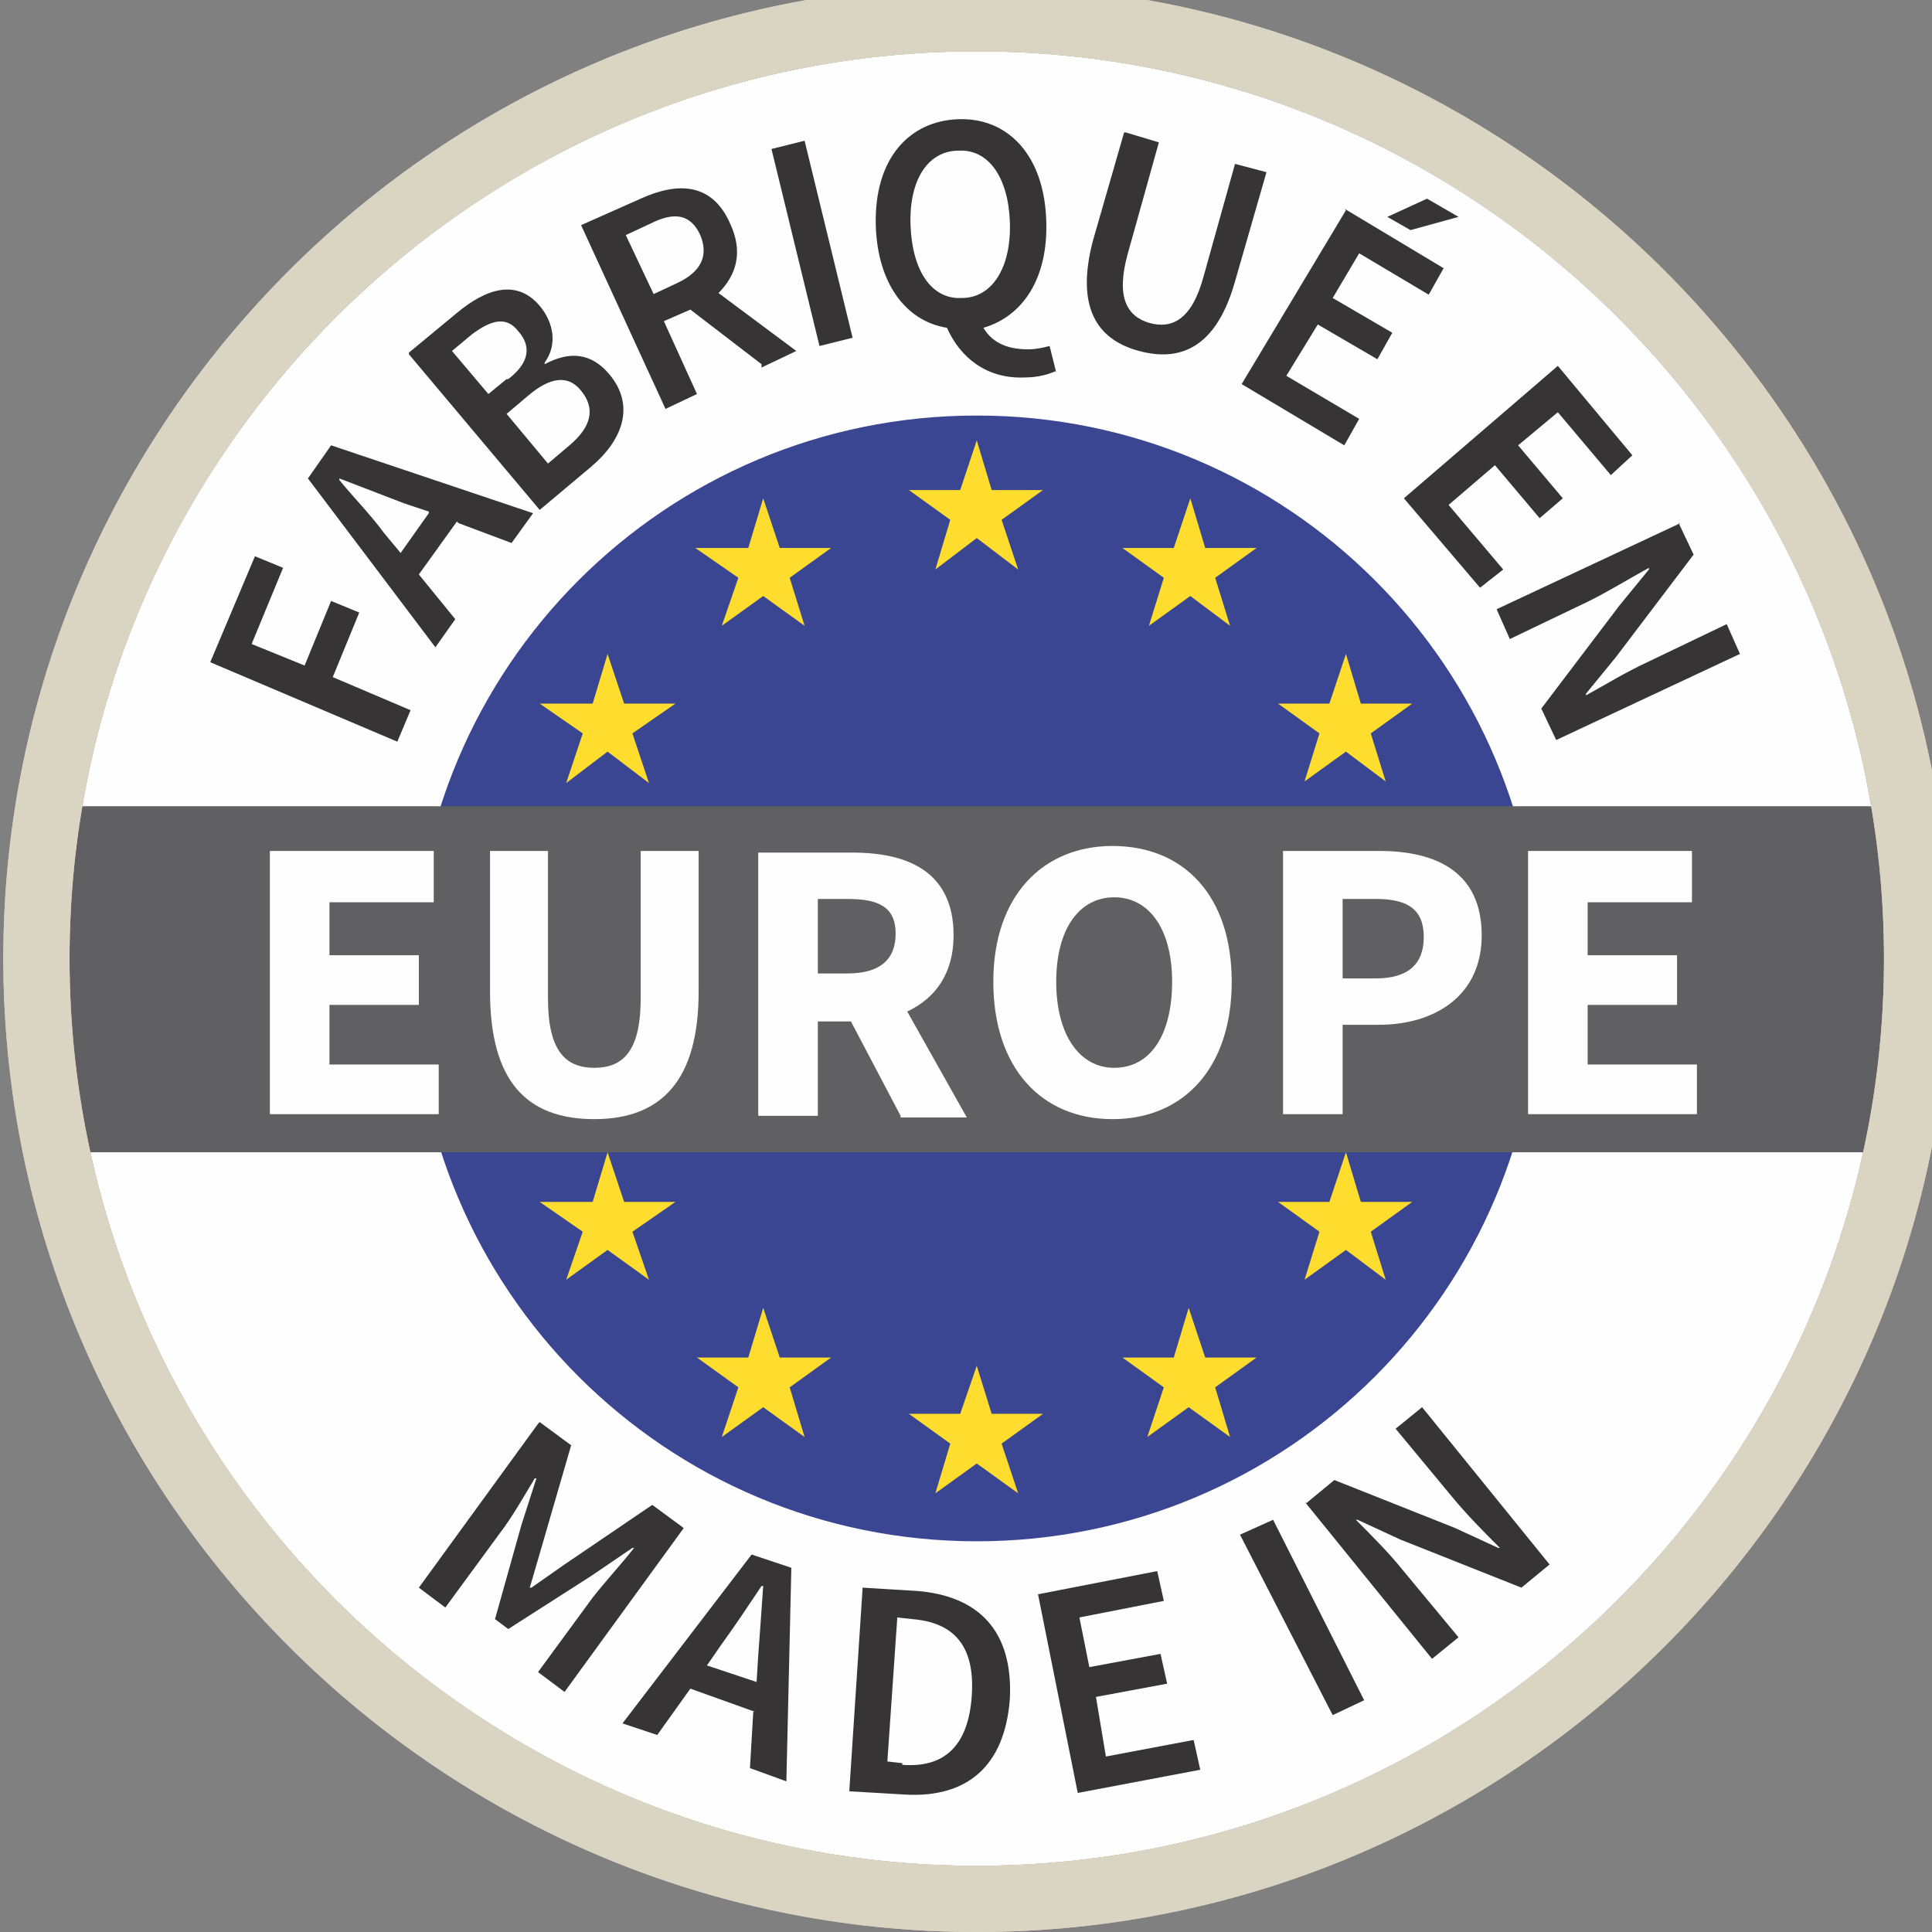 <?xml version="1.0" encoding="UTF-8"?>
<!DOCTYPE svg PUBLIC "-//W3C//DTD SVG 1.1//EN" "http://www.w3.org/Graphics/SVG/1.1/DTD/svg11.dtd">
<!-- Creator: CorelDRAW X6 -->
<svg xmlns="http://www.w3.org/2000/svg" xml:space="preserve" width="1.167in" height="1.167in" version="1.1"
     style="shape-rendering:geometricPrecision; text-rendering:geometricPrecision; image-rendering:optimizeQuality; fill-rule:evenodd; clip-rule:evenodd"
     viewBox="0 0 1167 1167"
>
 <rect x="0" y="0" width="1167" height="1167" fill="#808080" stroke="none"/>
 <defs>
  <style type="text/css">
   <![CDATA[
    .fil4 {fill:#373435;fill-rule:nonzero}
    .fil1 {fill:#3B4693;fill-rule:nonzero}
    .fil2 {fill:#606062;fill-rule:nonzero}
    .fil3 {fill:#DAD4C2;fill-rule:nonzero}
    .fil0 {fill:#FEFEFE;fill-rule:nonzero}
    .fil5 {fill:#FFDD2F;fill-rule:nonzero}
   ]]>
  </style>
 </defs>
    <g id="Layer_x0020_1">
        <path class="fil0"
              d="M590 31c-302,0 -548,246 -548,548 0,302 246,548 548,548 302,0 548,-246 548,-548 0,-302 -246,-548 -548,-548z"/>
        <path class="fil1"
              d="M930 591c0,188 -152,340 -340,340 -188,0 -340,-152 -340,-340 0,-188 152,-340 340,-340 188,0 340,152 340,340z"/>
        <polygon class="fil2" points="28,696 1153,696 1153,487 28,487 "/>
        <path class="fil3"
              d="M590 31c-302,0 -548,246 -548,548 0,302 246,548 548,548 302,0 548,-246 548,-548 0,-302 -246,-548 -548,-548zm0 1136c-324,0 -588,-264 -588,-588 0,-324 264,-588 588,-588 324,0 588,264 588,588 0,324 -264,588 -588,588z"/>
        <polygon class="fil0"
                 points="163,514 262,514 262,545 199,545 199,577 253,577 253,607 199,607 199,643 265,643 265,673 163,673 "/>
        <path class="fil0"
              d="M295 514l36 0 0 89c0,31 10,42 28,42 18,0 28,-11 28,-42l0 -89 35 0 0 85c0,53 -22,77 -63,77 -41,0 -63,-23 -63,-77l0 -85z"/>
        <path class="fil0"
              d="M494 588l18 0c19,0 29,-8 29,-24 0,-16 -10,-21 -29,-21l-18 0 0 45zm50 86l-30 -57 -20 0 0 57 -36 0 0 -159 57 0c34,0 61,12 61,50 0,23 -11,38 -28,46l36 64 -40 0z"/>
        <path class="fil0"
              d="M708 593c0,-32 -14,-51 -35,-51 -21,0 -35,19 -35,51 0,32 14,52 35,52 22,0 35,-20 35,-52zm-108 0c0,-52 30,-82 72,-82 43,0 72,30 72,82 0,52 -29,83 -72,83 -43,0 -72,-31 -72,-83z"/>
        <path class="fil0"
              d="M831 591c20,0 29,-9 29,-25 0,-17 -10,-23 -29,-23l-20 0 0 48 20 0zm-56 -77l58 0c35,0 62,13 62,51 0,37 -29,54 -62,54l-22 0 0 54 -36 0 0 -159z"/>
        <polygon class="fil0"
                 points="923,514 1022,514 1022,545 959,545 959,577 1013,577 1013,607 959,607 959,643 1025,643 1025,673 923,673 "/>
        <polygon class="fil4"
                 points="127,400 154,336 171,343 152,389 184,402 200,363 217,370 201,409 248,429 240,448 "/>
        <path class="fil4"
              d="M259 309l-15 -5c-13,-5 -26,-10 -39,-15l0 1c9,11 19,21 27,32l10 12 17 -24zm17 6l-23 32 22 27 -12 17 -77 -102 14 -20 122 41 -13 18 -32 -12z"/>
        <path class="fil4"
              d="M344 269c13,-11 16,-22 7,-33 -8,-10 -19,-8 -32,3l-13 11 25 30 13 -11zm-37 -40c13,-10 14,-20 6,-29 -7,-9 -16,-7 -28,2l-12 10 22 26 11 -9zm-60 -16l29 -24c18,-15 37,-21 51,-3 7,9 10,22 2,33l0 1c15,-8 28,-7 39,6 16,19 8,40 -11,56l-31 26 -79 -94z"/>
        <path class="fil4"
              d="M394 178l15 -7c15,-7 19,-17 14,-29 -6,-13 -16,-14 -30,-7l-15 7 17 36zm66 42l-43 -33 -16 7 20 44 -19 9 -51 -111 36 -16c22,-10 43,-10 54,15 8,17 4,31 -7,42l47 35 -21 10z"/>
        <polygon class="fil4" points="466,90 486,85 515,204 495,209 "/>
        <path class="fil4"
              d="M581 180c18,0 30,-18 29,-46 -1,-27 -13,-44 -31,-43 -18,0 -30,17 -29,45 1,28 13,45 31,44zm57 44c-4,2 -11,4 -19,4 -23,1 -39,-12 -47,-30 -25,-4 -42,-27 -43,-62 -1,-40 20,-63 50,-64 30,-1 52,22 53,62 1,34 -14,57 -38,64 6,10 16,13 27,13 5,0 9,-1 13,-2l4 16z"/>
        <path class="fil4"
              d="M680 80l20 6 -19 68c-7,26 0,37 13,41 14,4 26,-2 33,-28l19 -68 19 5 -19 66c-11,39 -32,49 -58,42 -26,-7 -38,-27 -28,-66l19 -66z"/>
        <path class="fil4"
              d="M852 139l-14 -8 24 -11 19 11 -29 8zm-40 -13l60 36 -9 16 -42 -25 -16 27 36 21 -9 16 -36 -21 -19 31 44 26 -9 16 -62 -37 63 -105z"/>
        <polygon class="fil4"
                 points="941,221 986,275 973,287 941,249 917,269 944,301 930,313 903,281 875,305 908,344 894,355 848,301 "/>
        <path class="fil4"
              d="M1014 316l9 19 -47 62 -18 22 0 1c11,-6 24,-14 37,-20l48 -23 8 18 -111 52 -9 -19 47 -62 18 -22 0 -1c-11,6 -24,14 -36,20l-48 23 -8 -18 111 -52z"/>
        <path class="fil4"
              d="M326 859l19 14 -18 62 -7 24 1 0 20 -14 53 -36 19 14 -72 99 -16 -12 33 -45c7,-9 18,-21 25,-30l-1 0 -25 17 -50 32 -8 -6 16 -57 9 -28 -1 0c-6,10 -14,24 -21,33l-33 45 -16 -12 72 -99z"/>
        <path class="fil4"
              d="M457 1016l1 -16c1,-13 2,-28 3,-42l-1 0c-8,12 -16,24 -24,35l-9 13 30 10zm-1 18l-39 -14 -20 28 -21 -7 78 -102 24 8 -3 129 -22 -8 2 -34z"/>
        <path class="fil4"
              d="M545 1066c25,2 40,-11 42,-42 2,-30 -11,-44 -36,-46l-9 -1 -6 87 9 1zm-24 -107l33 2c37,3 58,24 56,65 -3,41 -26,60 -63,58l-34 -2 8 -122z"/>
        <polygon class="fil4"
                 points="627,963 699,949 703,967 652,977 658,1007 701,999 705,1017 662,1025 668,1061 721,1051 725,1069 651,1083 "/>
        <polygon class="fil4" points="749,927 769,918 824,1027 805,1036 "/>
        <path class="fil4"
              d="M789 908l17 -14 73 29 26 12 1 0c-9,-9 -20,-20 -29,-31l-34 -41 16 -13 77 95 -17 14 -73 -29 -26 -12 -1 0c9,9 20,20 28,30l34 41 -16 13 -77 -95z"/>
        <polygon class="fil5"
                 points="565,344 590,325 615,344 605,314 630,296 599,296 590,266 580,296 549,296 574,314 "/>
        <polygon class="fil5"
                 points="436,378 461,360 486,378 477,349 502,331 471,331 461,301 452,331 420,331 446,349 "/>
        <polygon class="fil5"
                 points="367,395 358,425 326,425 352,443 342,473 367,454 392,473 382,443 408,425 377,425 "/>
        <polygon class="fil5"
                 points="377,726 367,696 358,726 326,726 352,744 342,773 367,755 392,773 382,744 408,726 "/>
        <polygon class="fil5"
                 points="471,820 461,790 452,820 421,820 446,838 436,868 461,850 486,868 477,838 502,820 "/>
        <polygon class="fil5"
                 points="599,854 590,825 580,854 549,854 574,872 565,902 590,884 615,902 605,872 630,854 "/>
        <polygon class="fil5"
                 points="728,820 718,790 709,820 678,820 703,838 693,868 718,850 743,868 734,838 759,820 "/>
        <polygon class="fil5"
                 points="822,726 813,696 803,726 772,726 797,744 788,773 813,755 837,773 828,744 853,726 "/>
        <polygon class="fil5"
                 points="788,472 813,454 837,472 828,443 853,425 822,425 813,395 803,425 772,425 797,443 "/>
        <polygon class="fil5"
                 points="719,301 709,331 678,331 703,349 694,378 719,360 743,378 734,349 759,331 728,331 "/>
        <path class="fil3"
              d="M590 31c-302,0 -548,246 -548,548 0,302 246,548 548,548 302,0 548,-246 548,-548 0,-302 -246,-548 -548,-548zm0 1136c-324,0 -588,-264 -588,-588 0,-324 264,-588 588,-588 324,0 588,264 588,588 0,324 -264,588 -588,588z"/>
 </g>
</svg>
